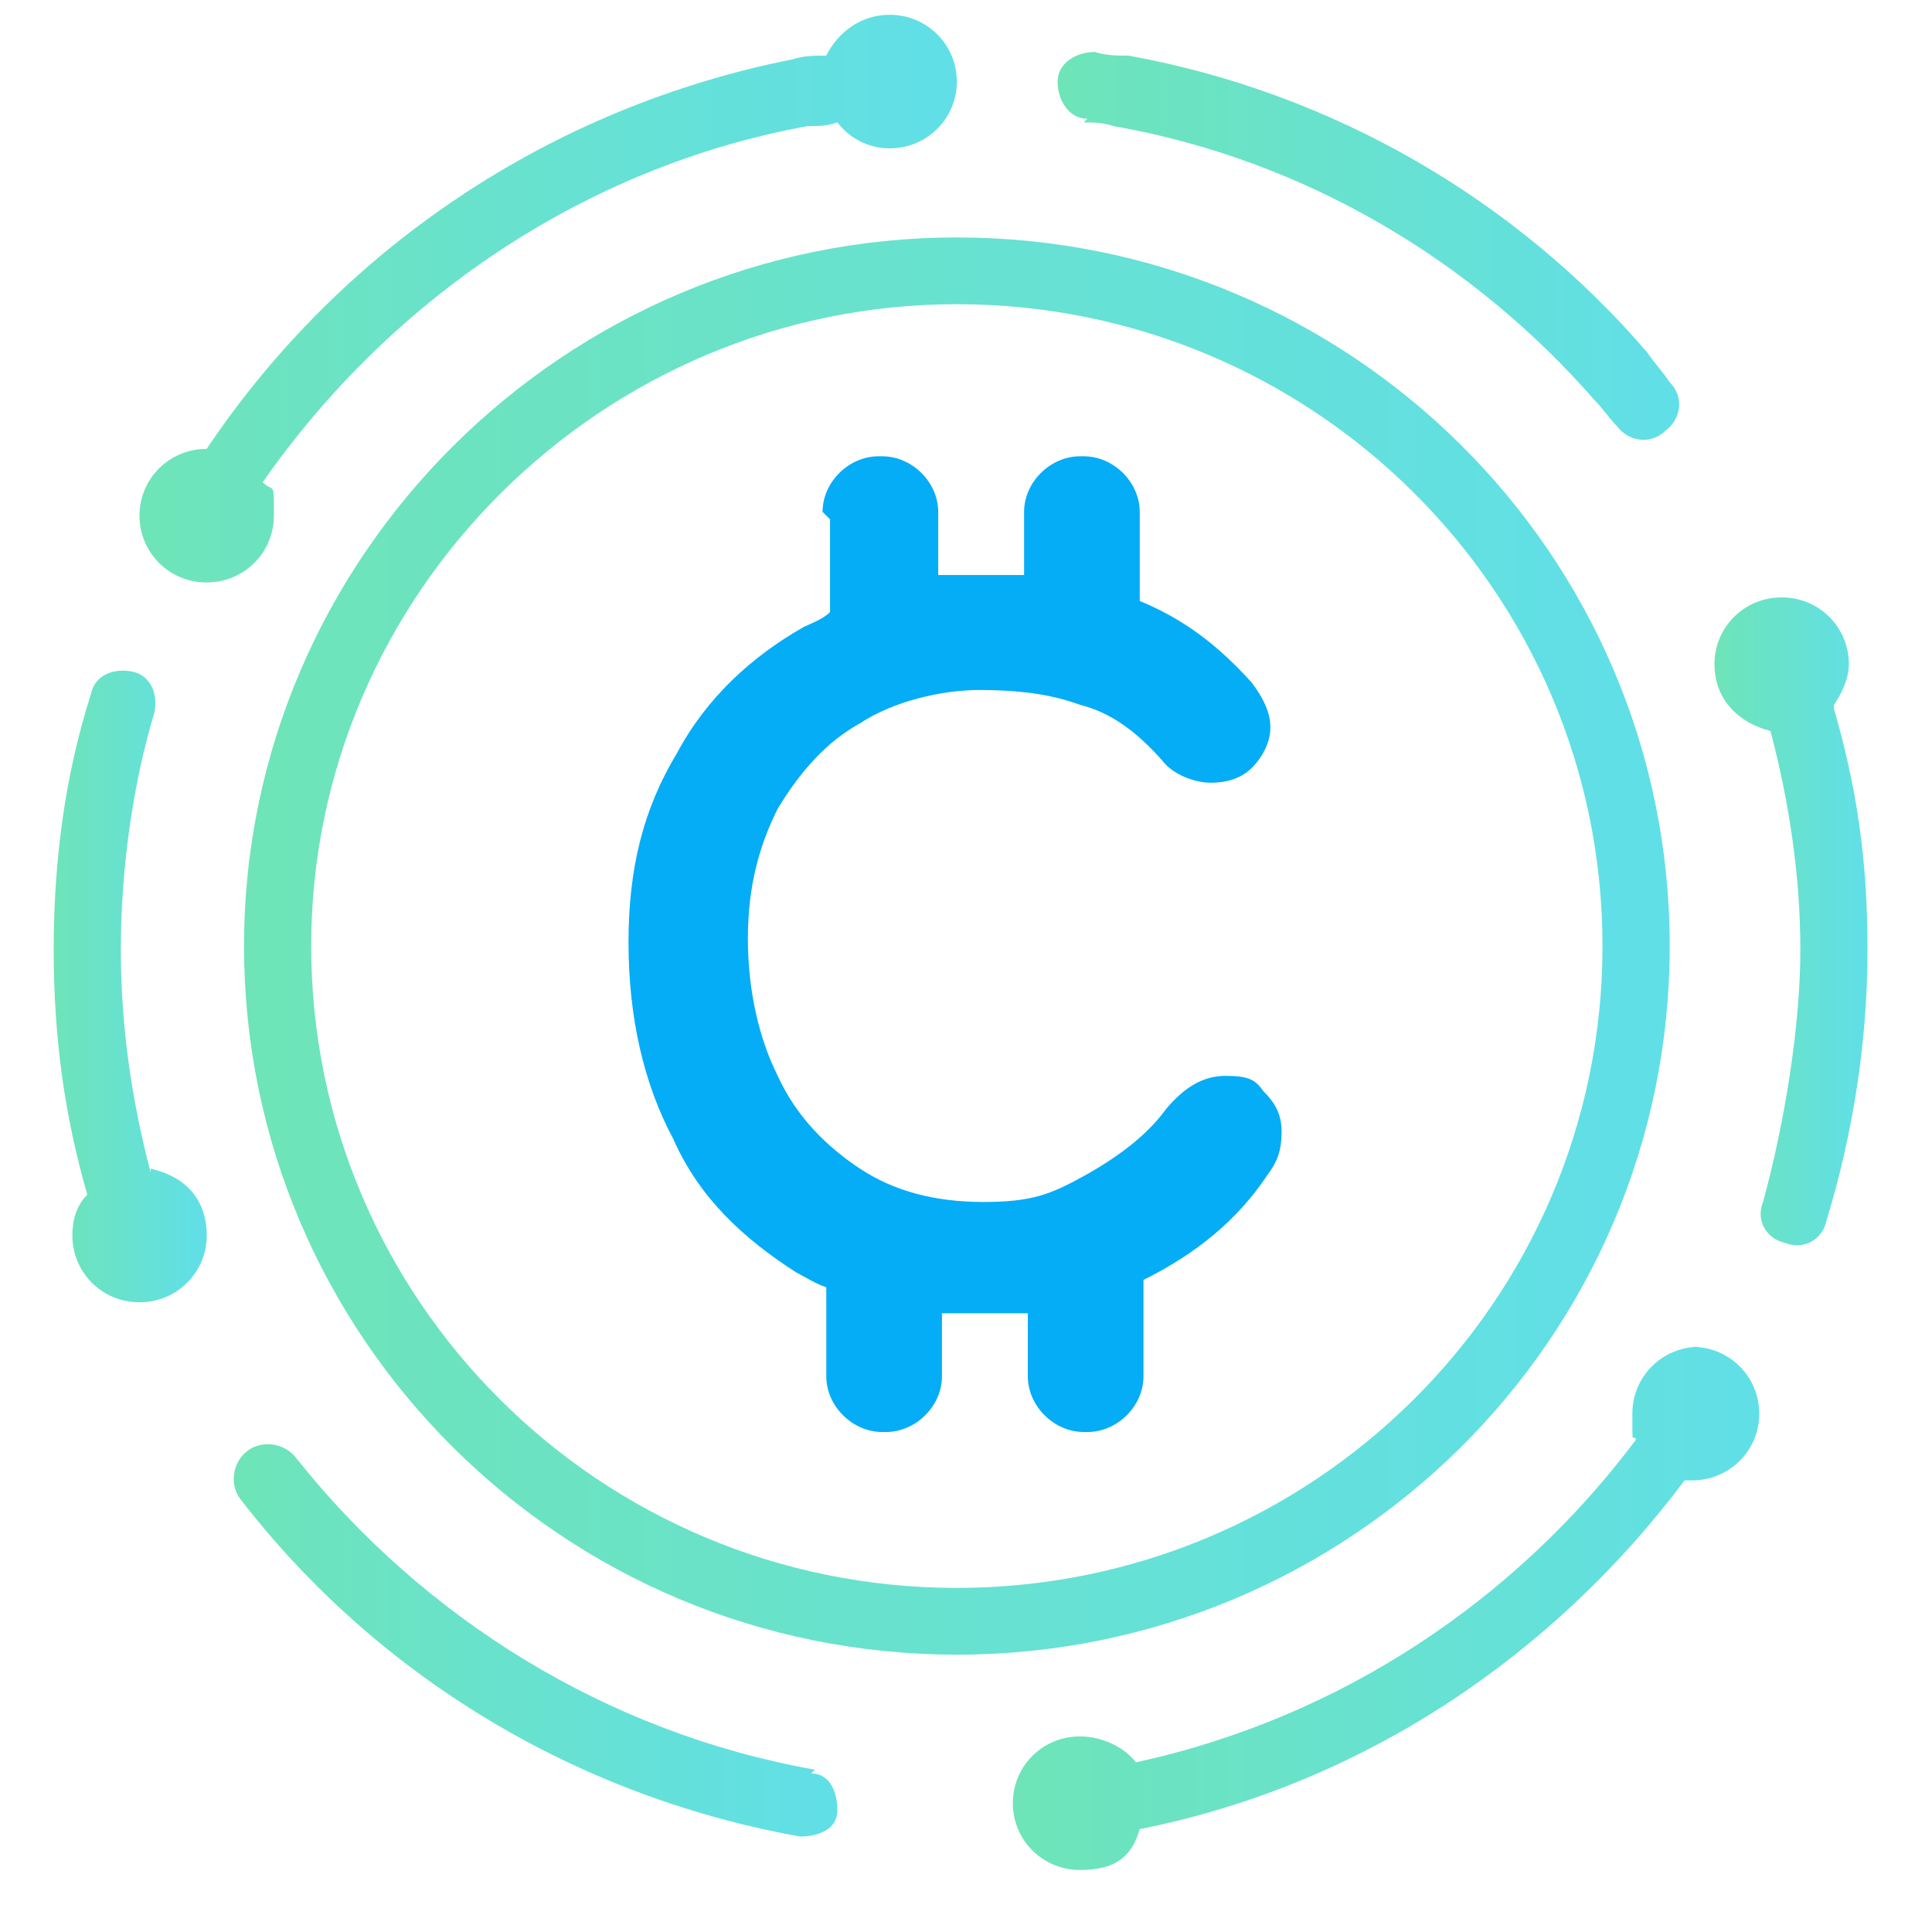 <svg width="29" height="29" viewBox="0 0 29 29" fill="none" xmlns="http://www.w3.org/2000/svg">
<path fill-rule="evenodd" clip-rule="evenodd" d="M12.347 7.684C12.347 7.238 12.739 6.849 13.187 6.849H13.243C13.691 6.849 14.083 7.238 14.083 7.684V8.631C14.307 8.631 14.475 8.631 14.7 8.631C14.924 8.631 15.148 8.631 15.372 8.631V7.684C15.372 7.238 15.764 6.849 16.212 6.849H16.268C16.716 6.849 17.108 7.238 17.108 7.684V9.021C17.781 9.299 18.285 9.689 18.789 10.246C18.957 10.469 19.069 10.691 19.069 10.914C19.069 11.137 18.957 11.36 18.789 11.527C18.621 11.694 18.397 11.749 18.173 11.749C17.949 11.749 17.613 11.638 17.445 11.415C17.052 10.97 16.66 10.691 16.212 10.58C15.764 10.413 15.26 10.357 14.7 10.357C14.139 10.357 13.411 10.524 12.907 10.858C12.403 11.137 12.011 11.582 11.674 12.139C11.394 12.696 11.226 13.309 11.226 14.088C11.226 14.868 11.394 15.592 11.674 16.149C11.954 16.762 12.403 17.207 12.907 17.541C13.411 17.875 14.027 18.042 14.755 18.042C15.484 18.042 15.764 17.931 16.268 17.653C16.772 17.374 17.22 17.04 17.5 16.65C17.781 16.316 18.061 16.149 18.397 16.149C18.733 16.149 18.845 16.205 18.957 16.372C19.125 16.539 19.237 16.706 19.237 16.984C19.237 17.263 19.181 17.43 19.013 17.653C18.565 18.321 17.949 18.822 17.164 19.212C17.164 19.212 17.164 19.268 17.164 19.323V20.66C17.164 21.105 16.772 21.495 16.324 21.495H16.268C15.82 21.495 15.428 21.105 15.428 20.66V19.713C15.204 19.713 14.98 19.713 14.755 19.713C14.531 19.713 14.307 19.713 14.139 19.713V20.66C14.139 21.105 13.747 21.495 13.299 21.495H13.243C12.795 21.495 12.403 21.105 12.403 20.66V19.323C12.235 19.268 12.066 19.156 11.954 19.101C11.17 18.599 10.498 17.987 10.106 17.096C9.658 16.26 9.434 15.258 9.434 14.144C9.434 13.03 9.658 12.139 10.162 11.304C10.61 10.469 11.282 9.856 12.066 9.41C12.179 9.355 12.347 9.299 12.459 9.188V7.795L12.347 7.684Z" fill="#05ADF6"/>
<path fill-rule="evenodd" clip-rule="evenodd" d="M14.363 23.835C19.685 23.835 24.054 19.547 24.054 14.2C24.054 8.854 19.685 4.566 14.363 4.566C9.041 4.566 4.671 8.91 4.671 14.2C4.671 19.491 8.985 23.835 14.363 23.835ZM14.363 24.837C20.245 24.837 25.063 20.104 25.063 14.2C25.063 8.297 20.245 3.564 14.363 3.564C8.481 3.564 3.663 8.353 3.663 14.2C3.663 20.048 8.425 24.837 14.363 24.837Z" fill="url(#paint0_linear_38_2113)"/>
<path d="M13.354 0.222C12.906 0.222 12.57 0.501 12.402 0.835C12.234 0.835 12.066 0.835 11.898 0.89C8.256 1.614 5.119 3.731 3.102 6.738C2.542 6.738 2.094 7.183 2.094 7.74C2.094 8.297 2.542 8.743 3.102 8.743C3.663 8.743 4.111 8.297 4.111 7.74C4.111 7.183 4.111 7.406 3.943 7.239C5.847 4.51 8.76 2.505 12.122 1.893C12.29 1.893 12.402 1.893 12.57 1.837C12.738 2.06 13.018 2.227 13.354 2.227C13.914 2.227 14.362 1.781 14.362 1.225C14.362 0.668 13.914 0.222 13.354 0.222Z" fill="url(#paint1_linear_38_2113)"/>
<path d="M2.262 17.599C1.982 16.541 1.814 15.427 1.814 14.257C1.814 13.088 1.982 11.807 2.318 10.693C2.374 10.415 2.262 10.136 1.982 10.08C1.702 10.025 1.422 10.136 1.366 10.415C0.974 11.64 0.806 12.921 0.806 14.257C0.806 15.594 0.974 16.763 1.31 17.933C1.142 18.1 1.086 18.323 1.086 18.545C1.086 19.102 1.534 19.548 2.094 19.548C2.654 19.548 3.103 19.102 3.103 18.545C3.103 17.988 2.766 17.654 2.262 17.543V17.599Z" fill="url(#paint2_linear_38_2113)"/>
<path d="M25.51 20.216C24.95 20.216 24.502 20.662 24.502 21.219C24.502 21.776 24.502 21.497 24.558 21.608C22.765 24.003 20.132 25.785 17.051 26.453C16.883 26.231 16.547 26.064 16.211 26.064C15.651 26.064 15.203 26.509 15.203 27.066C15.203 27.623 15.651 28.069 16.211 28.069C16.771 28.069 16.995 27.846 17.107 27.456C20.468 26.788 23.326 24.838 25.286 22.221C25.286 22.221 25.342 22.221 25.398 22.221C25.959 22.221 26.407 21.776 26.407 21.219C26.407 20.662 25.959 20.216 25.398 20.216H25.51Z" fill="url(#paint3_linear_38_2113)"/>
<path d="M12.233 26.564C9.096 26.007 6.351 24.281 4.446 21.886C4.278 21.663 3.942 21.608 3.718 21.775C3.494 21.942 3.438 22.276 3.606 22.499C5.623 25.116 8.592 26.954 12.009 27.567C12.289 27.567 12.569 27.455 12.569 27.177C12.569 26.898 12.457 26.62 12.177 26.62L12.233 26.564Z" fill="url(#paint4_linear_38_2113)"/>
<path d="M16.267 1.838C16.435 1.838 16.547 1.838 16.715 1.893C19.572 2.395 22.093 3.898 23.942 6.014C24.054 6.126 24.166 6.293 24.278 6.404C24.446 6.627 24.782 6.683 25.006 6.46C25.23 6.293 25.286 5.959 25.062 5.736C24.95 5.569 24.838 5.458 24.726 5.29C22.765 3.007 20.02 1.392 16.939 0.835C16.771 0.835 16.603 0.835 16.435 0.78C16.155 0.78 15.875 0.947 15.875 1.225C15.875 1.504 16.043 1.782 16.323 1.782L16.267 1.838Z" fill="url(#paint5_linear_38_2113)"/>
<path d="M27.528 10.638C27.528 10.638 27.528 10.638 27.528 10.582C27.64 10.415 27.752 10.192 27.752 9.969C27.752 9.412 27.304 8.967 26.744 8.967C26.183 8.967 25.735 9.412 25.735 9.969C25.735 10.526 26.127 10.86 26.575 10.972C26.855 12.03 27.024 13.144 27.024 14.258C27.024 15.371 26.799 16.819 26.463 18.044C26.351 18.323 26.519 18.601 26.799 18.657C27.08 18.768 27.36 18.601 27.416 18.323C27.808 17.042 28.032 15.65 28.032 14.258C28.032 12.865 27.864 11.807 27.528 10.638Z" fill="url(#paint6_linear_38_2113)"/>
<defs>
<linearGradient id="paint0_linear_38_2113" x1="3.663" y1="14.2" x2="25.063" y2="14.2" gradientUnits="userSpaceOnUse">
<stop stop-color="#6EE4B8"/>
<stop offset="1" stop-color="#60DFE8"/>
</linearGradient>
<linearGradient id="paint1_linear_38_2113" x1="2.094" y1="4.51" x2="14.362" y2="4.51" gradientUnits="userSpaceOnUse">
<stop stop-color="#6EE4B8"/>
<stop offset="1" stop-color="#60DFE8"/>
</linearGradient>
<linearGradient id="paint2_linear_38_2113" x1="0.806" y1="14.814" x2="3.103" y2="14.814" gradientUnits="userSpaceOnUse">
<stop stop-color="#6EE4B8"/>
<stop offset="1" stop-color="#60DFE8"/>
</linearGradient>
<linearGradient id="paint3_linear_38_2113" x1="15.259" y1="24.17" x2="26.519" y2="24.17" gradientUnits="userSpaceOnUse">
<stop stop-color="#6EE4B8"/>
<stop offset="1" stop-color="#60DFE8"/>
</linearGradient>
<linearGradient id="paint4_linear_38_2113" x1="3.55" y1="24.671" x2="12.681" y2="24.671" gradientUnits="userSpaceOnUse">
<stop stop-color="#6EE4B8"/>
<stop offset="1" stop-color="#60DFE8"/>
</linearGradient>
<linearGradient id="paint5_linear_38_2113" x1="15.819" y1="3.731" x2="25.174" y2="3.731" gradientUnits="userSpaceOnUse">
<stop stop-color="#6EE4B8"/>
<stop offset="1" stop-color="#60DFE8"/>
</linearGradient>
<linearGradient id="paint6_linear_38_2113" x1="25.735" y1="13.812" x2="28.032" y2="13.812" gradientUnits="userSpaceOnUse">
<stop stop-color="#6EE4B8"/>
<stop offset="1" stop-color="#60DFE8"/>
</linearGradient>
</defs>
</svg>
